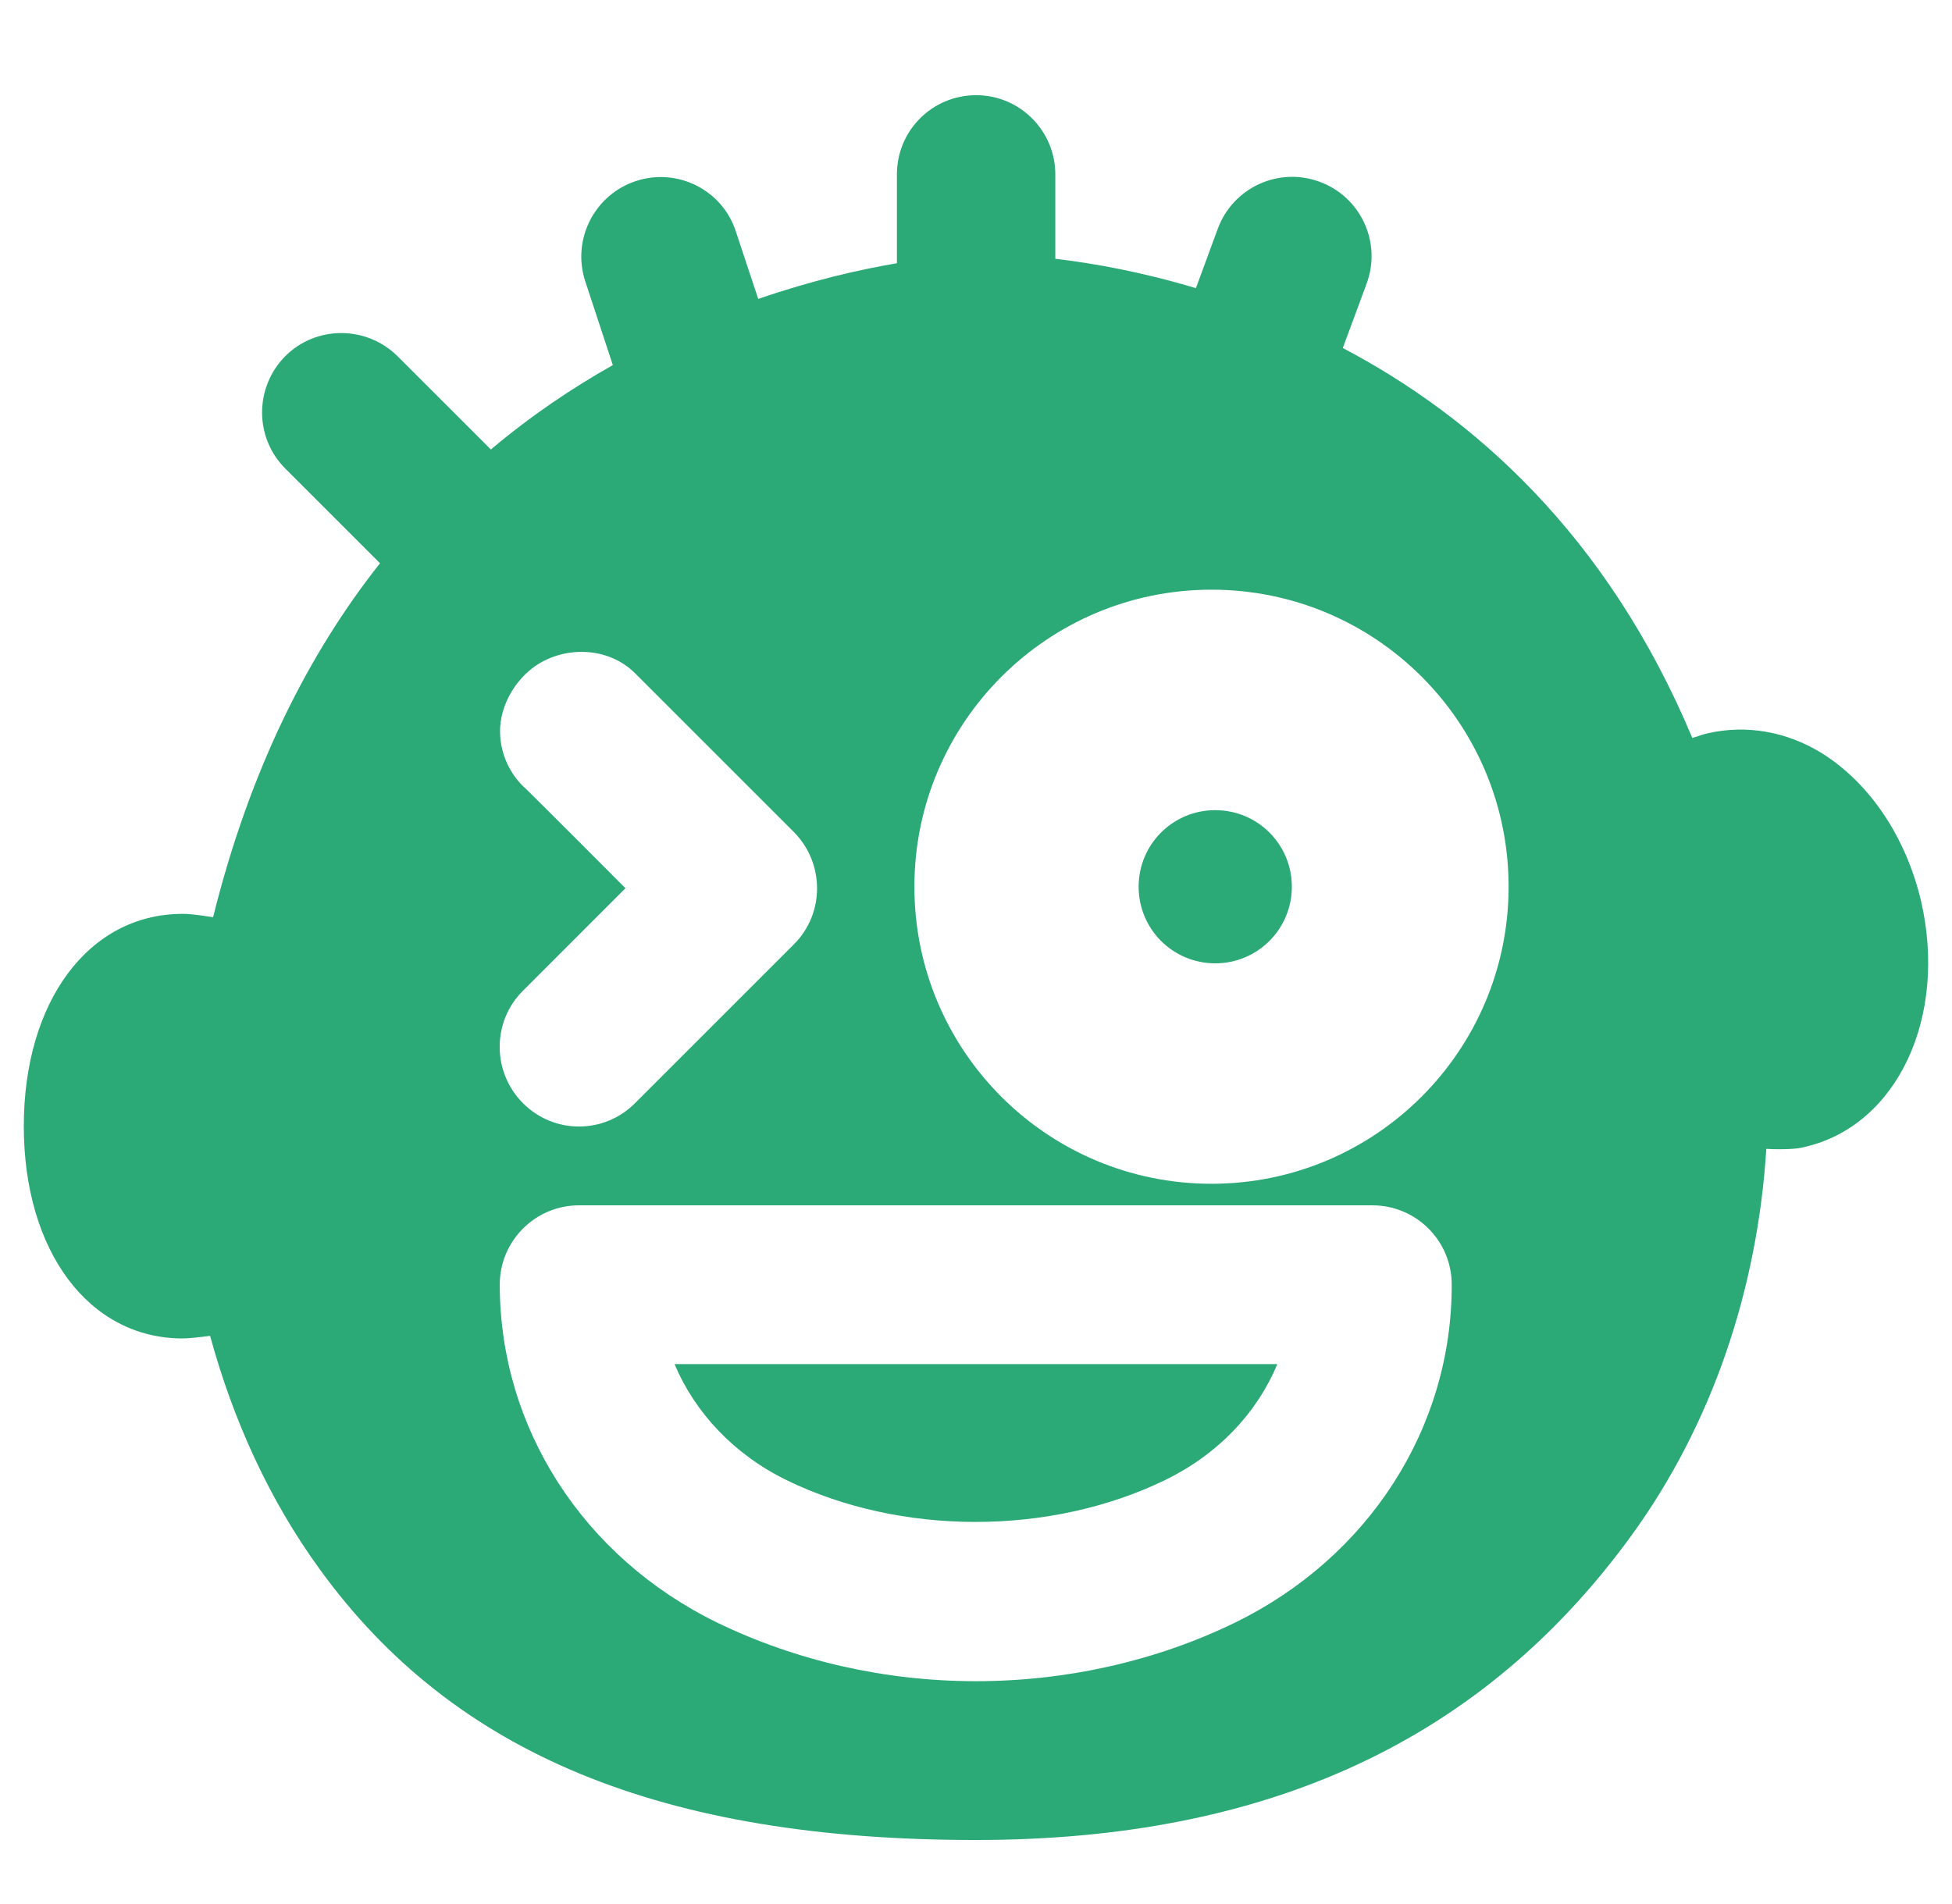 <svg width="41" height="40" viewBox="0 0 41 40" fill="none" xmlns="http://www.w3.org/2000/svg">
<g clip-path="url(#clip0_5176_12722)">
<path d="M14.168 28.657C14.598 29.68 15.418 30.555 16.519 31.094C18.917 32.266 22.057 32.266 24.47 31.094C25.579 30.555 26.4 29.688 26.829 28.657H14.168Z" fill="#2BA977"/>
<path d="M25.525 17.02C24.634 17.02 23.916 17.738 23.916 18.628C23.916 19.519 24.634 20.238 25.525 20.238C26.415 20.238 27.134 19.519 27.134 18.628C27.134 17.738 26.415 17.02 25.525 17.02Z" fill="#2BA977"/>
<path d="M40.349 18.925C40.029 17.574 39.263 16.442 38.256 15.817C37.514 15.364 36.678 15.223 35.882 15.403C35.803 15.418 35.686 15.457 35.546 15.504C33.757 11.232 30.938 8.748 28.204 7.311L28.704 5.96C29.024 5.101 28.587 4.14 27.72 3.82C26.86 3.5 25.9 3.937 25.579 4.804L25.119 6.054C23.971 5.71 22.963 5.53 22.166 5.437V3.664C22.166 2.75 21.424 2 20.503 2C19.581 2 18.839 2.742 18.839 3.664V5.53C18.058 5.663 17.058 5.89 15.926 6.28L15.457 4.866C15.176 3.992 14.231 3.515 13.356 3.804C12.481 4.093 12.005 5.038 12.294 5.913L12.872 7.67C12.013 8.155 11.153 8.733 10.31 9.443L8.35 7.483C7.693 6.835 6.639 6.835 5.991 7.483C5.343 8.139 5.343 9.193 5.991 9.842L7.982 11.833C6.491 13.716 5.249 16.153 4.476 19.269C4.046 19.199 3.905 19.199 3.835 19.199C1.867 19.199 0.5 21.034 0.5 23.659C0.5 26.283 1.867 28.118 3.835 28.118C3.96 28.118 4.171 28.095 4.413 28.064C4.897 29.837 5.655 31.508 6.717 32.969C9.529 36.85 13.911 38.655 20.495 38.655C26.642 38.655 31.148 36.554 34.273 32.25C35.96 29.922 36.913 27.095 37.1 24.135C37.202 24.143 37.295 24.143 37.365 24.143C37.701 24.143 37.819 24.119 37.936 24.088C39.857 23.627 40.911 21.362 40.349 18.925ZM10.974 16.504C10.654 16.184 10.482 15.731 10.505 15.278C10.537 14.77 10.833 14.278 11.247 13.989C11.88 13.559 12.786 13.591 13.34 14.145L16.675 17.48C17.324 18.137 17.324 19.191 16.675 19.839L13.34 23.174C13.012 23.502 12.591 23.666 12.161 23.666C11.732 23.666 11.31 23.502 10.982 23.174C10.333 22.518 10.333 21.464 10.982 20.816L13.137 18.66C13.137 18.66 10.989 16.504 10.974 16.504ZM25.931 34.093C24.275 34.898 22.393 35.319 20.495 35.319C18.589 35.319 16.715 34.89 15.059 34.086C12.247 32.711 10.497 29.993 10.497 26.986C10.497 26.072 11.239 25.322 12.161 25.322H28.829C29.742 25.322 30.492 26.064 30.492 26.986C30.5 29.993 28.75 32.719 25.931 34.093ZM25.447 24.869C22.002 24.869 19.206 22.081 19.206 18.628C19.206 15.184 22.002 12.388 25.447 12.388C28.891 12.388 31.687 15.176 31.687 18.628C31.687 22.073 28.891 24.869 25.447 24.869Z" fill="#2BA977"/>
</g>
<defs>
<clipPath id="clip0_5176_12722">
<rect width="40" height="40" fill="white" transform="translate(0.5)"/>
</clipPath>
</defs>
</svg>
